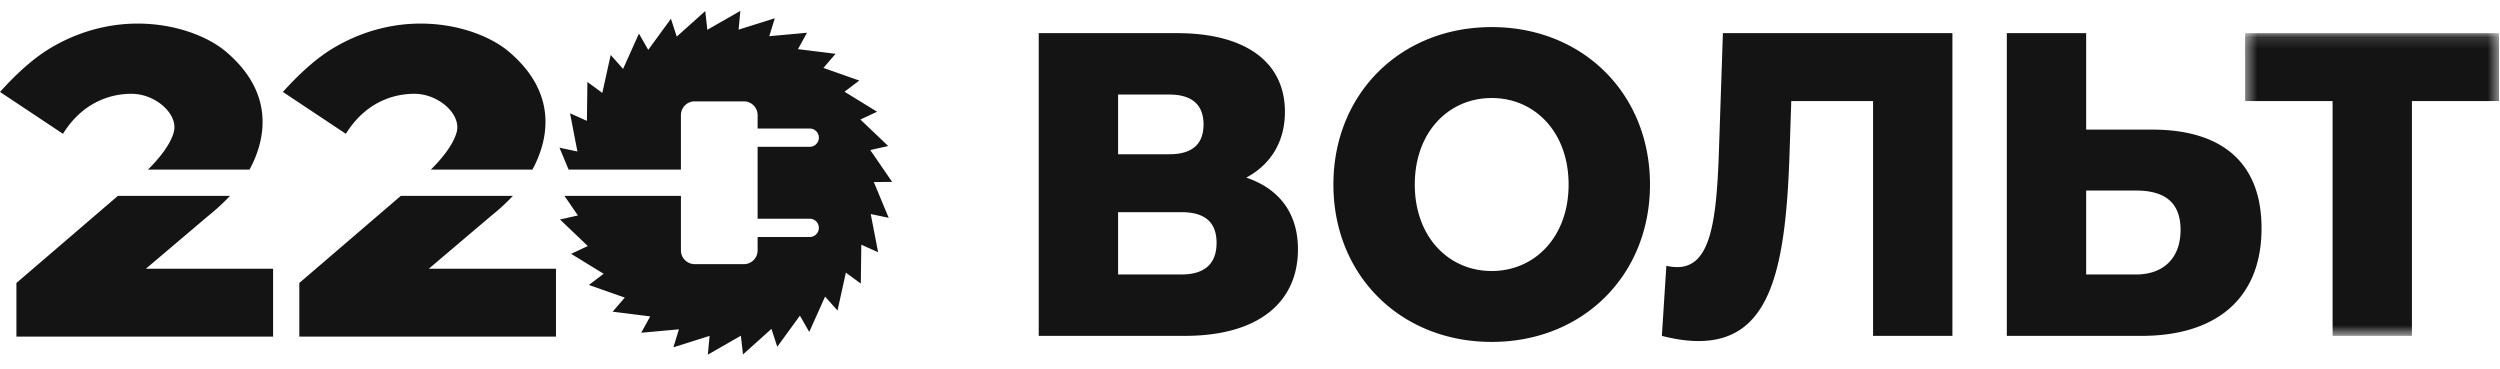 <svg width="217" height="32" xmlns="http://www.w3.org/2000/svg" xmlns:xlink="http://www.w3.org/1999/xlink"><defs><path id="a" d="M.447.131h22.04v26.276H.446z"/></defs><g fill="none" fill-rule="evenodd" opacity=".92"><path d="m75.846 15.8 1.591-.011-1.896-2.764 1.554-.352-2.413-2.3 1.45-.674-2.827-1.738 1.28-.97-3.11-1.096 1.052-1.225-3.263-.405.784-1.422-3.275.298.48-1.558-3.142.991.153-1.631-2.867 1.642-.18-1.627-2.475 2.22-.504-1.551-1.97 2.7-.807-1.412-1.376 3.065-1.076-1.21-.728 3.293-1.294-.951-.043 3.377-1.464-.656.64 3.316-1.558-.33.796 1.904h9.746V9.999c0-.662.53-1.2 1.185-1.2h4.286c.655 0 1.186.538 1.186 1.2v1.158h4.533c.432 0 .783.355.783.792 0 .437-.35.791-.783.791h-4.533v6.246h4.533c.432 0 .783.354.783.792 0 .437-.35.792-.783.792h-4.533v1.157c0 .663-.53 1.2-1.186 1.2H60.29a1.193 1.193 0 0 1-1.185-1.2v-4.724H48.996l1.165 1.698-1.552.353 2.414 2.303-1.449.674 2.822 1.734-1.278.97 3.113 1.096-1.053 1.223 3.26.41-.782 1.42 3.274-.298-.479 1.561 3.14-.992-.151 1.628 2.867-1.642.183 1.625 2.47-2.218.507 1.55 1.966-2.698.81 1.412 1.374-3.067 1.08 1.21.723-3.292 1.298.952.044-3.375 1.458.654-.64-3.315 1.56.328-1.294-3.107zm-33.228 2.948a18.443 18.443 0 0 0 1.901-1.745h-9.73l-8.809 7.56v4.653h22.28v-5.89H37.221l5.396-4.578zm-24.555 0a18.44 18.44 0 0 0 1.9-1.745h-9.73l-8.808 7.56v4.653h22.28v-5.89h-11.04l5.397-4.578zM11.42 8.142c2.086 0 4.064 1.765 3.669 3.305-.306 1.194-1.46 2.5-2.247 3.276h8.815c1.28-2.343 2.393-6.488-2.048-10.242-2.6-2.196-8.943-3.977-15.112-.378C3.094 4.922 1.63 6.175 0 7.98l5.467 3.634c1.652-2.663 4.01-3.473 5.953-3.473m24.555.001c2.086 0 4.064 1.765 3.67 3.305-.307 1.194-1.461 2.5-2.248 3.276h8.815c1.28-2.343 2.393-6.488-2.048-10.242-2.6-2.196-8.943-3.977-15.112-.378-1.403.819-2.868 2.072-4.497 3.878l5.467 3.634c1.652-2.663 4.01-3.473 5.953-3.473m69.623 12.942c0-1.803-1.025-2.666-3.038-2.666h-5.51v5.405h5.51c2.013 0 3.038-.938 3.038-2.74zm-8.548-7.696h4.45c1.978 0 2.967-.863 2.967-2.59 0-1.689-.989-2.59-2.967-2.59h-4.45v5.18zm15.612 8.258c0 4.618-3.462 7.508-9.82 7.508h-12.68V2.877h12.01c5.898 0 9.36 2.478 9.36 6.832 0 2.59-1.237 4.58-3.356 5.706 2.861.976 4.486 3.078 4.486 6.231zm23.493-5.63c0-4.542-2.932-7.508-6.676-7.508s-6.675 2.966-6.675 7.508 2.93 7.508 6.675 7.508c3.744 0 6.676-2.966 6.676-7.508m-20.415 0c0-7.883 5.827-13.664 13.739-13.664 7.912 0 13.74 5.78 13.74 13.664 0 7.883-5.828 13.663-13.74 13.663s-13.74-5.78-13.74-13.663M169.47 2.877v26.277h-6.888V8.77h-7.1l-.141 4.28c-.318 10.247-1.625 16.553-7.912 16.553-.954 0-2.013-.15-3.179-.45l.389-6.081c.318.075.635.112.953.112 2.861 0 3.391-3.904 3.603-9.834l.353-10.474h19.921zm19.803 17.08c0-2.477-1.483-3.416-3.85-3.416h-4.344v7.283h4.344c2.332 0 3.85-1.39 3.85-3.867m7.03-.15c0 6.156-3.992 9.347-10.42 9.347h-11.691V2.877h6.887v8.372h5.722c6.004 0 9.501 2.815 9.501 8.558" fill="#000"/><g transform="translate(194.428 2.746)"><mask id="b" fill="#fff"><use xlink:href="#a"/></mask><path fill="#000" mask="url(#b)" d="M22.487 6.025h-7.559v20.382H8.041V6.025H.447V.13h22.04z"/></g></g></svg>
